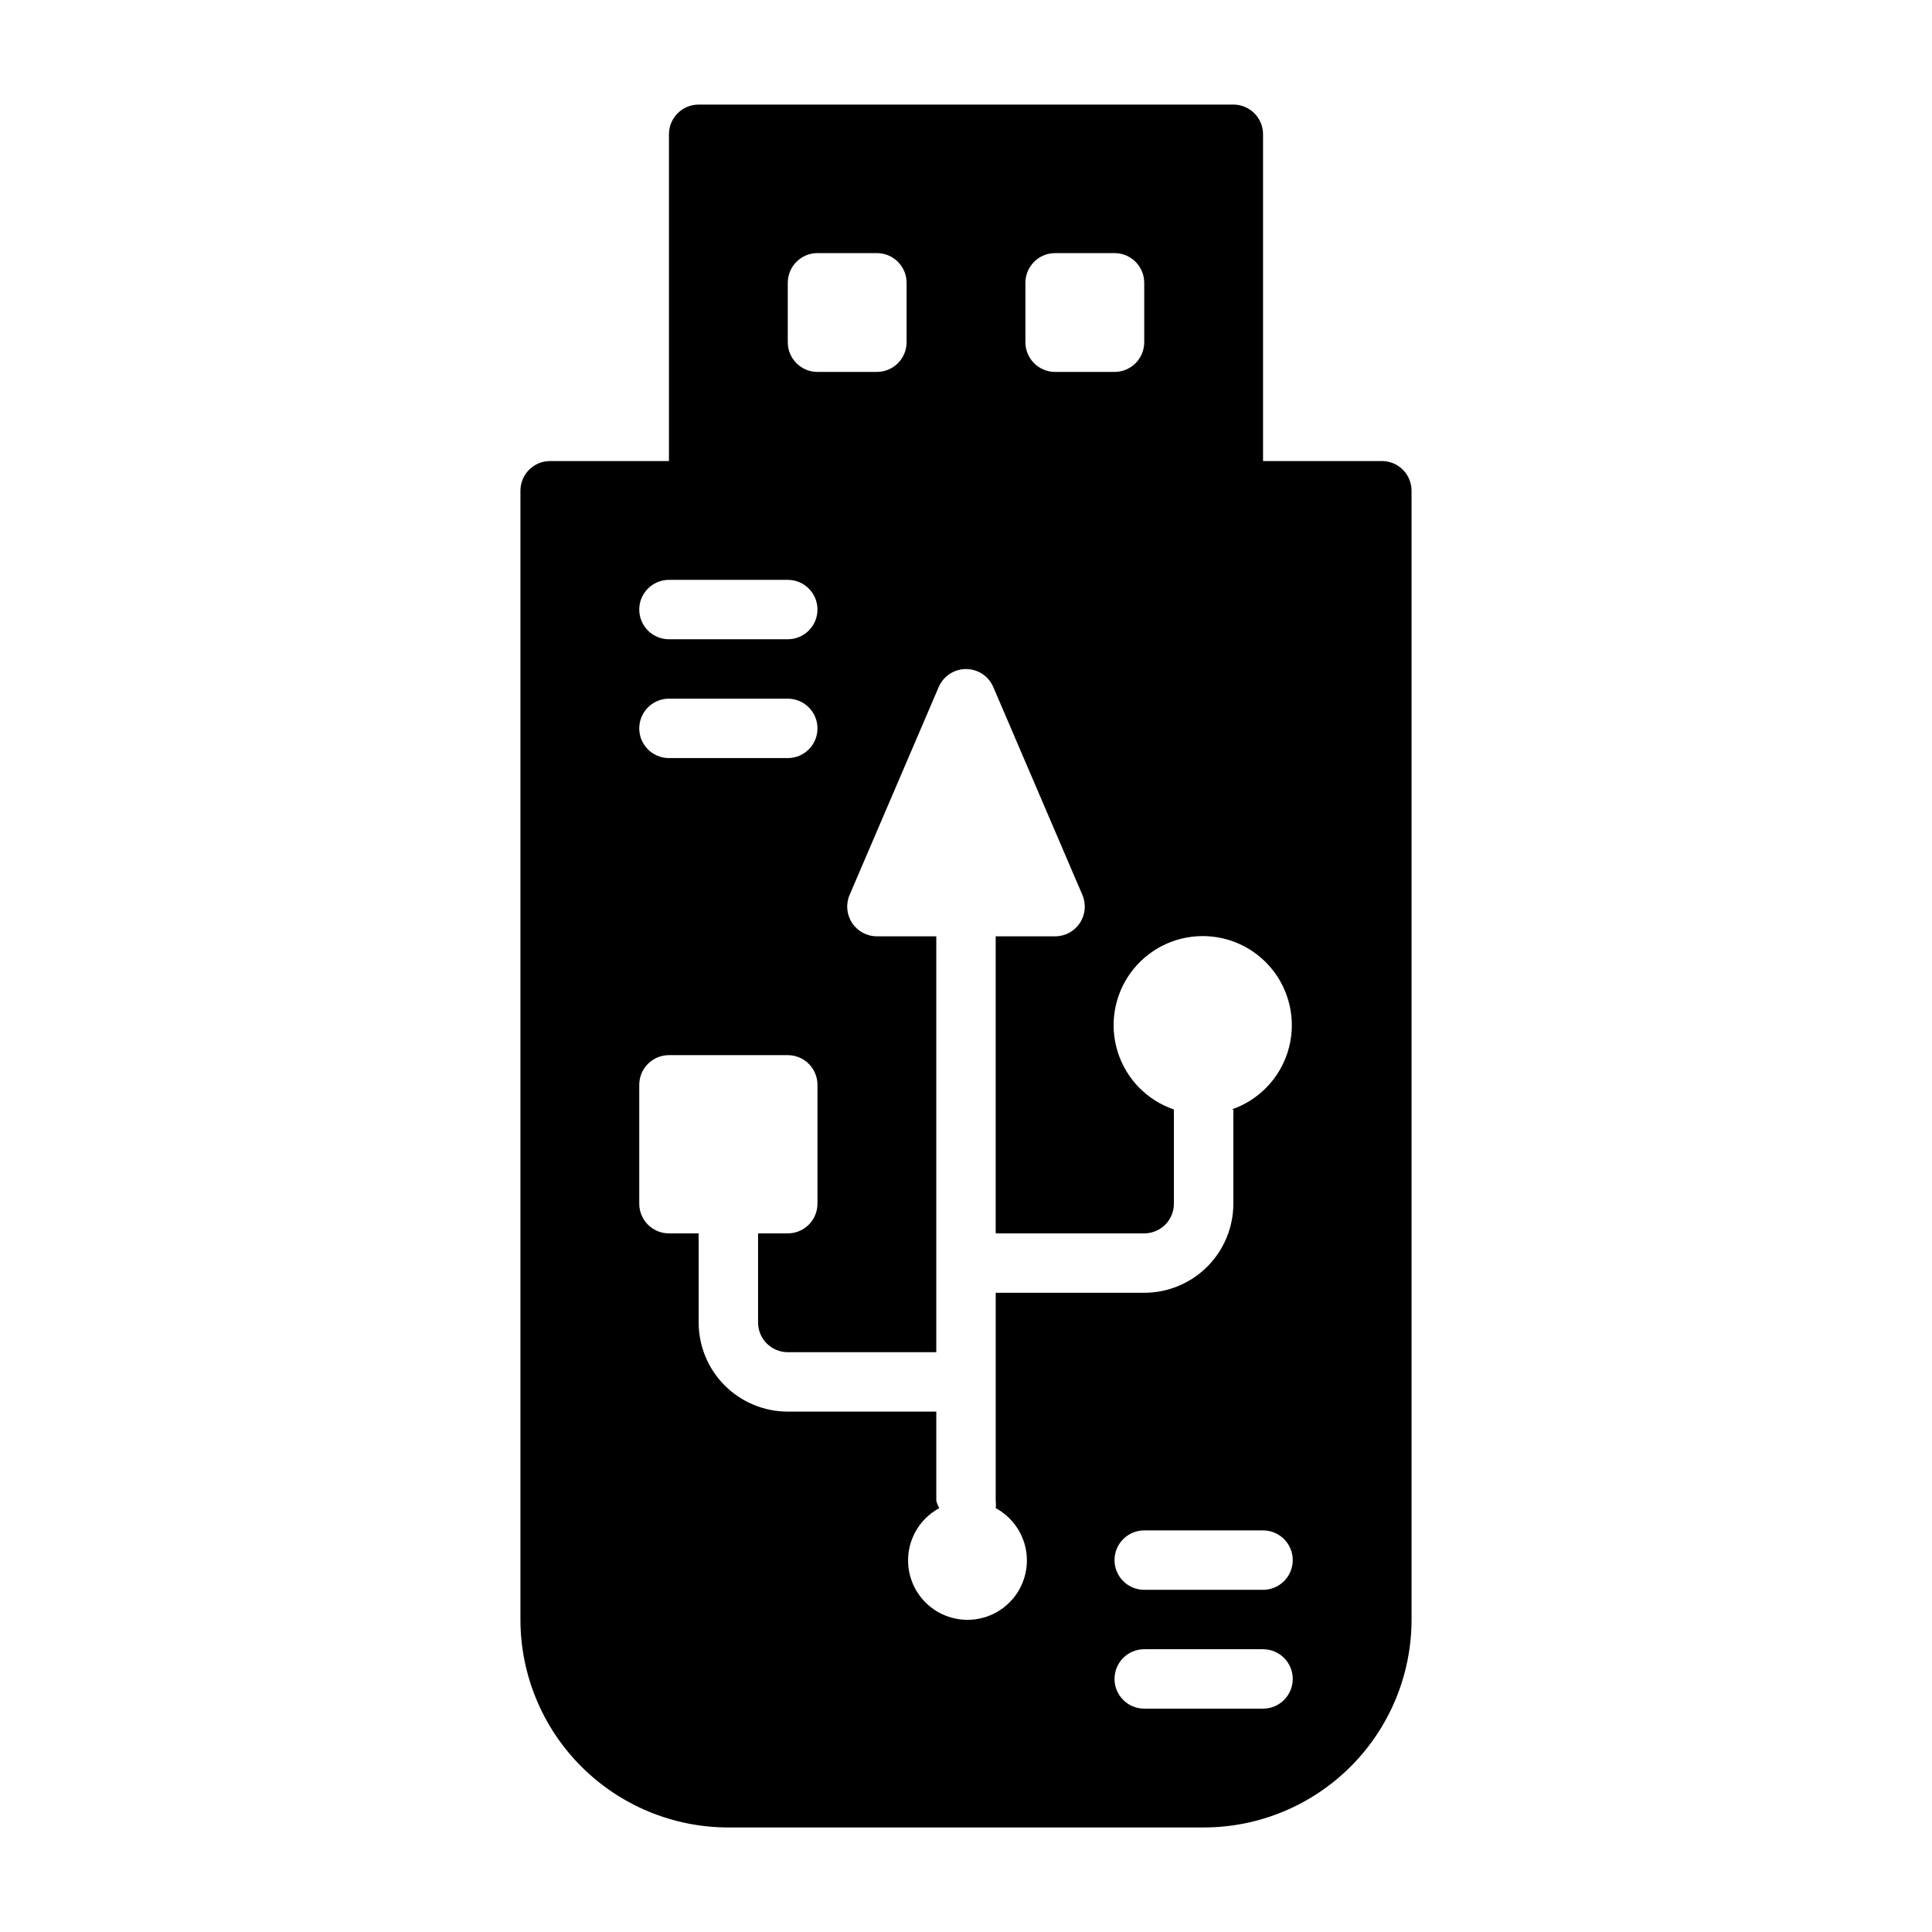 <?xml version="1.0" encoding="UTF-8"?>
<!-- The Best Svg Icon site in the world: iconSvg.co, Visit us! https://iconsvg.co -->
<svg fill="#000000" width="800px" height="800px" version="1.1" viewBox="144 144 512 512" xmlns="http://www.w3.org/2000/svg">
 <path d="m510.21 266.18h-31.488v-86.594c0-2.09-0.828-4.09-2.305-5.566-1.477-1.477-3.481-2.305-5.566-2.305h-141.7c-4.348 0-7.871 3.523-7.871 7.871v86.594h-31.488c-4.348 0-7.871 3.523-7.871 7.871v299.14c0 14.613 5.805 28.629 16.141 38.965 10.332 10.332 24.348 16.141 38.965 16.141h125.95c14.613 0 28.629-5.809 38.961-16.141 10.336-10.336 16.141-24.352 16.141-38.965v-299.14c0-2.09-0.828-4.09-2.305-5.566-1.477-1.477-3.481-2.305-5.566-2.305zm-94.465-47.234c0-4.348 3.523-7.871 7.871-7.871h15.746c2.086 0 4.09 0.828 5.566 2.305 1.477 1.477 2.305 3.481 2.305 5.566v15.746c0 2.086-0.828 4.09-2.305 5.566-1.477 1.477-3.481 2.305-5.566 2.305h-15.746c-4.348 0-7.871-3.523-7.871-7.871zm-62.977 0c0-4.348 3.523-7.871 7.871-7.871h15.746c2.086 0 4.09 0.828 5.566 2.305 1.477 1.477 2.305 3.481 2.305 5.566v15.746c0 2.086-0.828 4.09-2.305 5.566-1.477 1.477-3.481 2.305-5.566 2.305h-15.746c-4.348 0-7.871-3.523-7.871-7.871zm-31.488 78.723h31.488c4.348 0 7.871 3.523 7.871 7.871s-3.523 7.871-7.871 7.871h-31.488c-4.348 0-7.871-3.523-7.871-7.871s3.523-7.871 7.871-7.871zm0 31.488h31.488v-0.004c4.348 0 7.871 3.527 7.871 7.875 0 4.348-3.523 7.871-7.871 7.871h-31.488c-4.348 0-7.871-3.523-7.871-7.871 0-4.348 3.523-7.875 7.871-7.875zm157.44 267.65h-31.488c-4.348 0-7.871-3.527-7.871-7.875 0-4.348 3.523-7.871 7.871-7.871h31.488c4.348 0 7.871 3.523 7.871 7.871 0 4.348-3.523 7.875-7.871 7.875zm0-31.488h-31.488c-4.348 0-7.871-3.527-7.871-7.875s3.523-7.871 7.871-7.871h31.488c4.348 0 7.871 3.523 7.871 7.871s-3.523 7.875-7.871 7.875zm-7.871-127.29c0.035 0.445 0.035 0.895 0 1.34v23.617c0 6.262-2.488 12.27-6.918 16.695-4.43 4.43-10.438 6.918-16.699 6.918h-39.359v55.105c0.082 0.652 0.082 1.312 0 1.969 4.141 2.234 7.066 6.207 7.973 10.824 0.902 4.617-0.305 9.398-3.297 13.035-2.988 3.633-7.449 5.738-12.156 5.738-4.703 0-9.164-2.106-12.156-5.738-2.988-3.637-4.199-8.418-3.293-13.035 0.906-4.617 3.832-8.59 7.973-10.824-0.352-0.617-0.613-1.281-0.789-1.969v-23.617h-39.359c-6.262 0-12.27-2.488-16.699-6.918-4.43-4.426-6.918-10.434-6.918-16.699v-23.613h-7.871c-4.348 0-7.871-3.523-7.871-7.871v-31.488c0-4.348 3.523-7.875 7.871-7.875h31.488c2.09 0 4.09 0.832 5.566 2.309 1.477 1.477 2.305 3.477 2.305 5.566v31.488c0 2.086-0.828 4.09-2.305 5.566-1.477 1.473-3.477 2.305-5.566 2.305h-7.871v23.617-0.004c0 2.09 0.828 4.094 2.305 5.566 1.477 1.477 3.481 2.309 5.566 2.309h39.359v-110.21h-15.742c-2.641 0-5.102-1.324-6.559-3.527-1.457-2.199-1.715-4.984-0.684-7.414l23.617-55.105v0.004c1.234-2.906 4.086-4.789 7.242-4.789 3.152 0 6.004 1.883 7.242 4.789l23.617 55.105-0.004-0.004c1.031 2.43 0.773 5.215-0.684 7.414-1.457 2.203-3.918 3.527-6.559 3.527h-15.742v78.723h39.359c2.09 0 4.09-0.832 5.566-2.305 1.477-1.477 2.305-3.481 2.305-5.566v-23.617c-0.035-0.445-0.035-0.895 0-1.34-7.113-2.43-12.645-8.102-14.895-15.273-2.254-7.176-0.953-14.992 3.496-21.051 4.449-6.059 11.52-9.637 19.035-9.637 7.519 0 14.586 3.578 19.035 9.637 4.449 6.059 5.75 13.875 3.496 21.051-2.25 7.172-7.781 12.844-14.895 15.273z"/>
</svg>